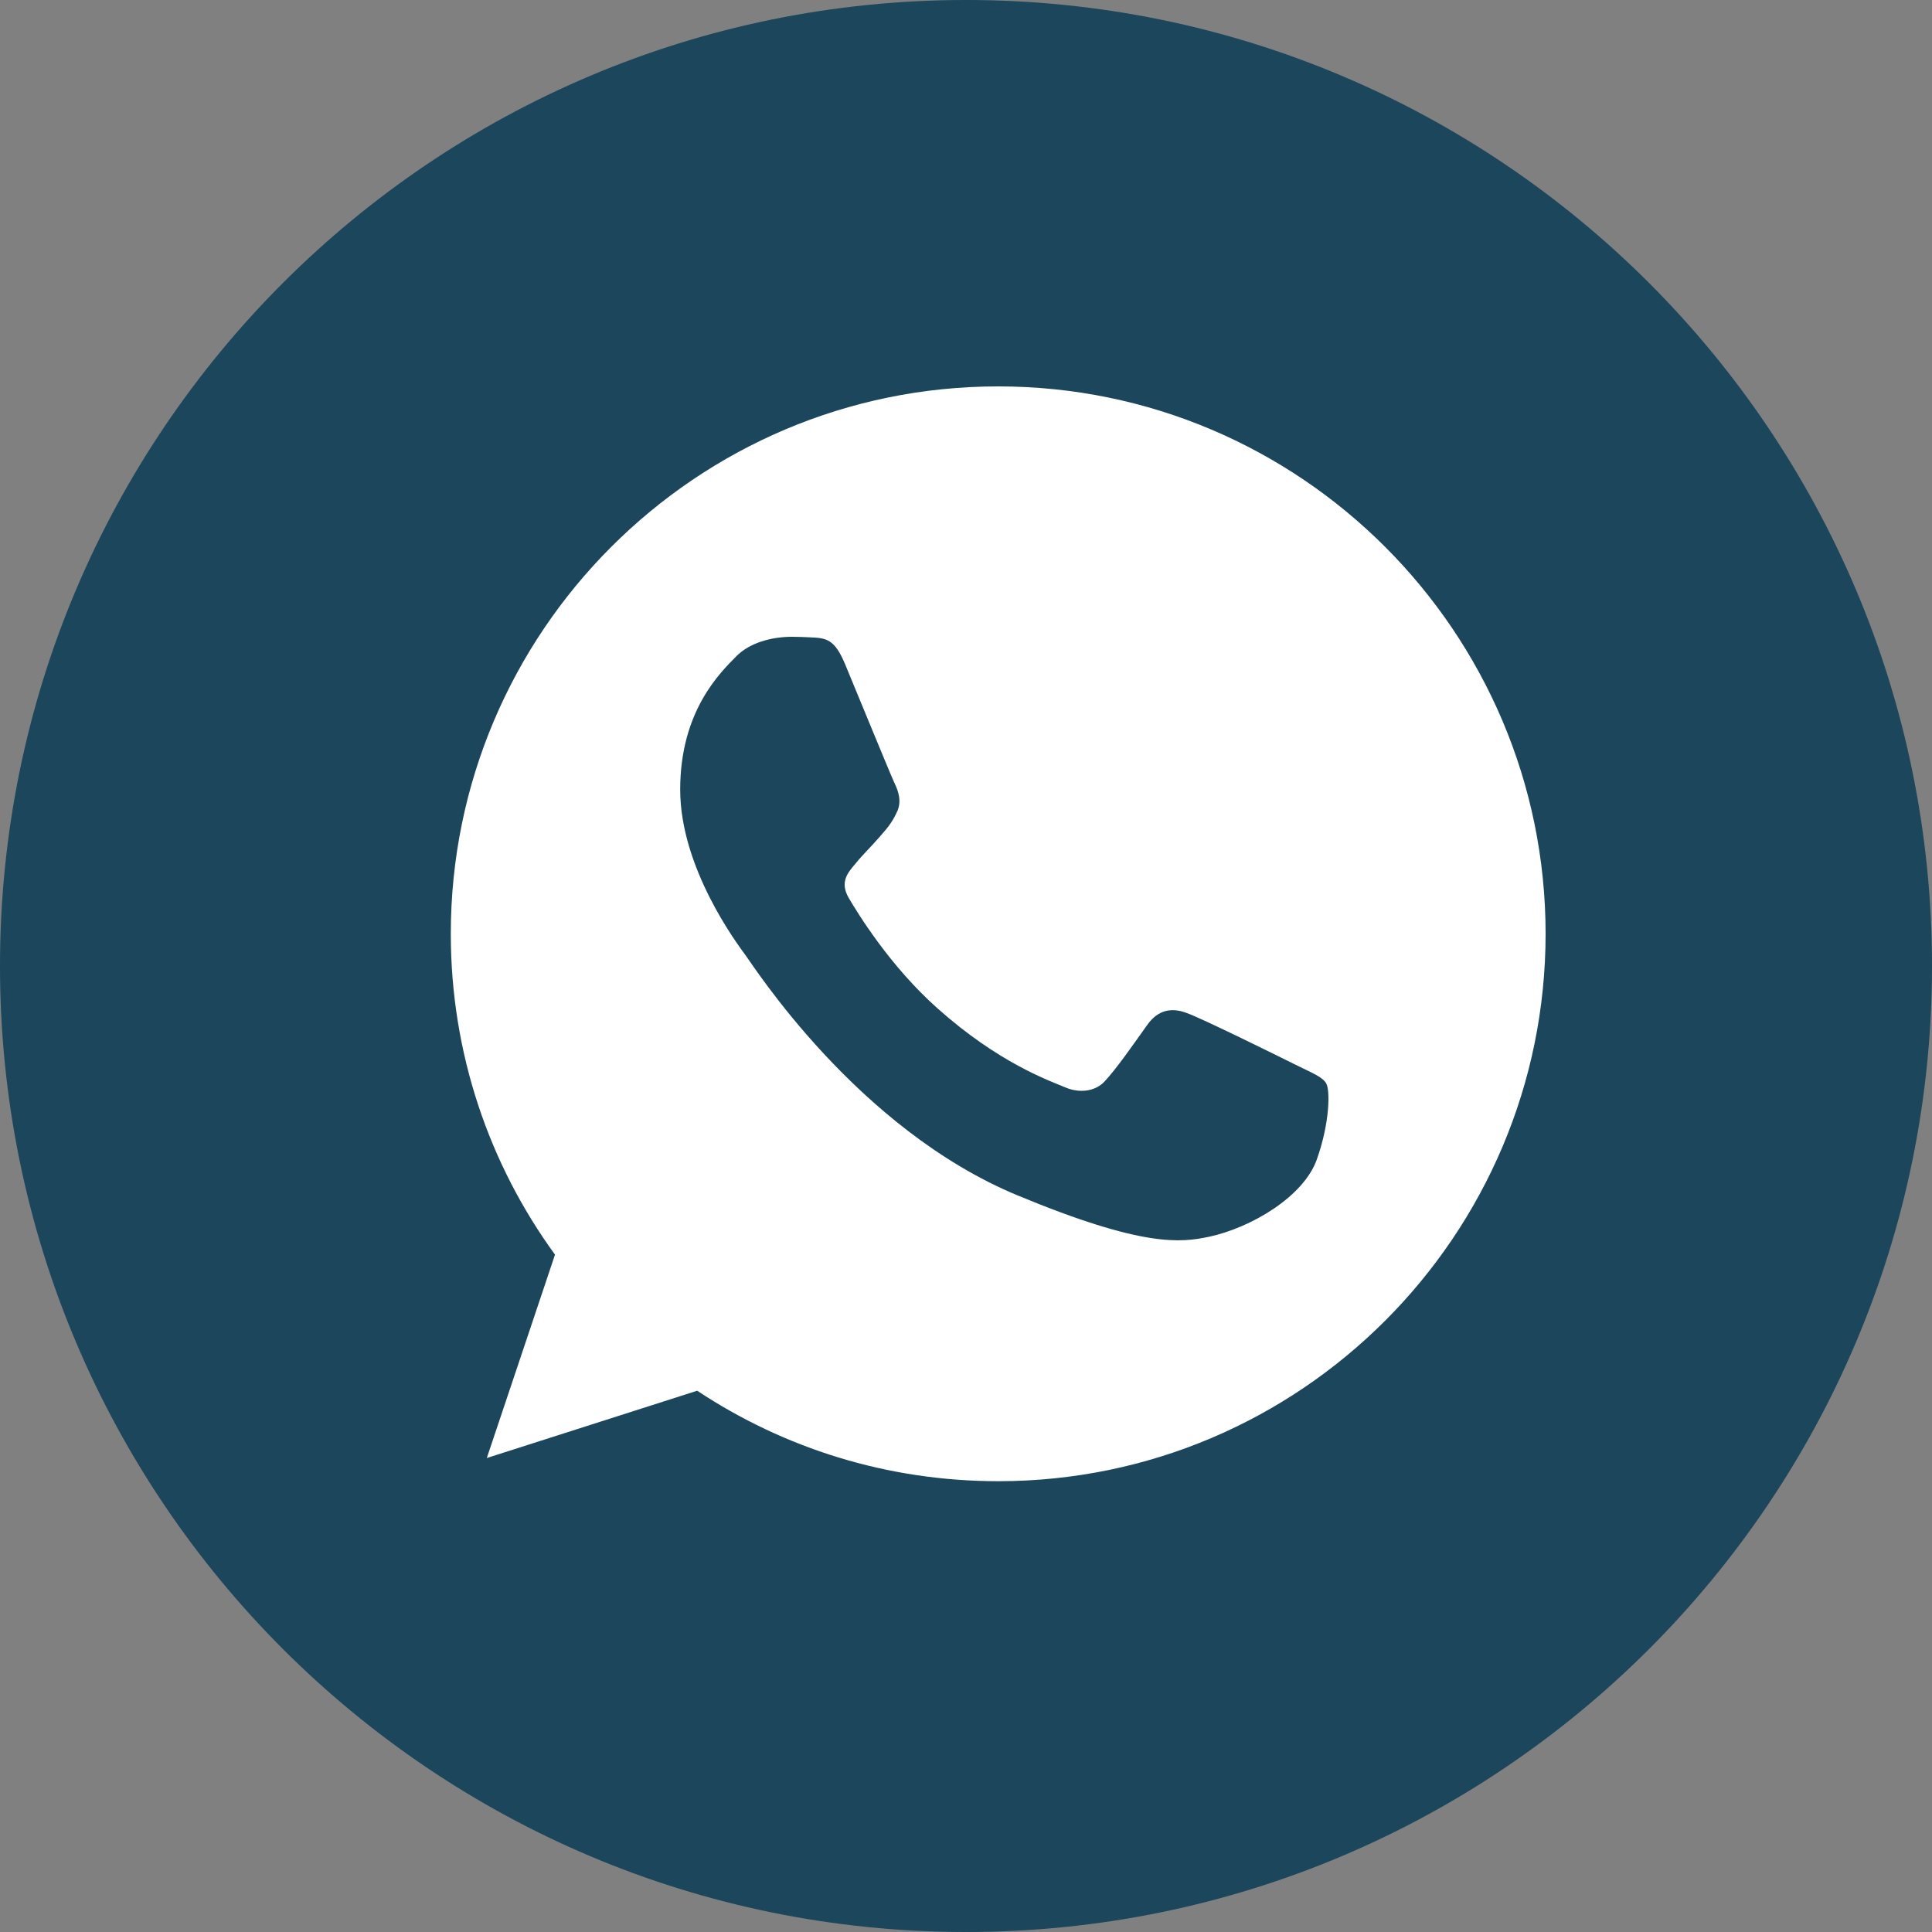 <?xml version="1.0" encoding="UTF-8"?> <svg xmlns="http://www.w3.org/2000/svg" width="30" height="30" viewBox="0 0 30 30" fill="none"><rect x="0" y="0" width="30" height="30" fill="#808080" stroke="none"/> <path d="M15 30C23.284 30 30 23.284 30 15C30 6.716 23.284 0 15 0C6.716 0 0 6.716 0 15C0 23.284 6.716 30 15 30Z" fill="#1B465C"></path> <path d="M15.502 6H15.498C10.811 6 7 9.812 7 14.5C7 16.359 7.599 18.083 8.618 19.482L7.559 22.64L10.826 21.595C12.17 22.486 13.773 23 15.502 23C20.189 23 24 19.187 24 14.5C24 9.813 20.189 6 15.502 6ZM20.448 18.003C20.243 18.582 19.429 19.062 18.78 19.203C18.336 19.297 17.756 19.373 15.803 18.563C13.305 17.528 11.696 14.99 11.571 14.825C11.451 14.66 10.562 13.481 10.562 12.261C10.562 11.042 11.181 10.448 11.431 10.193C11.636 9.983 11.975 9.888 12.3 9.888C12.405 9.888 12.499 9.893 12.585 9.897C12.834 9.908 12.96 9.923 13.124 10.317C13.329 10.811 13.829 12.031 13.888 12.156C13.949 12.281 14.009 12.451 13.924 12.616C13.845 12.786 13.774 12.862 13.649 13.006C13.524 13.151 13.405 13.261 13.279 13.416C13.165 13.551 13.035 13.696 13.18 13.945C13.324 14.19 13.823 15.005 14.559 15.659C15.507 16.504 16.277 16.774 16.552 16.889C16.757 16.974 17.001 16.953 17.151 16.794C17.341 16.589 17.576 16.249 17.815 15.914C17.985 15.674 18.2 15.644 18.425 15.729C18.655 15.809 19.869 16.409 20.119 16.534C20.368 16.659 20.533 16.718 20.594 16.824C20.653 16.929 20.653 17.423 20.448 18.003Z" fill="white"></path> </svg> 
